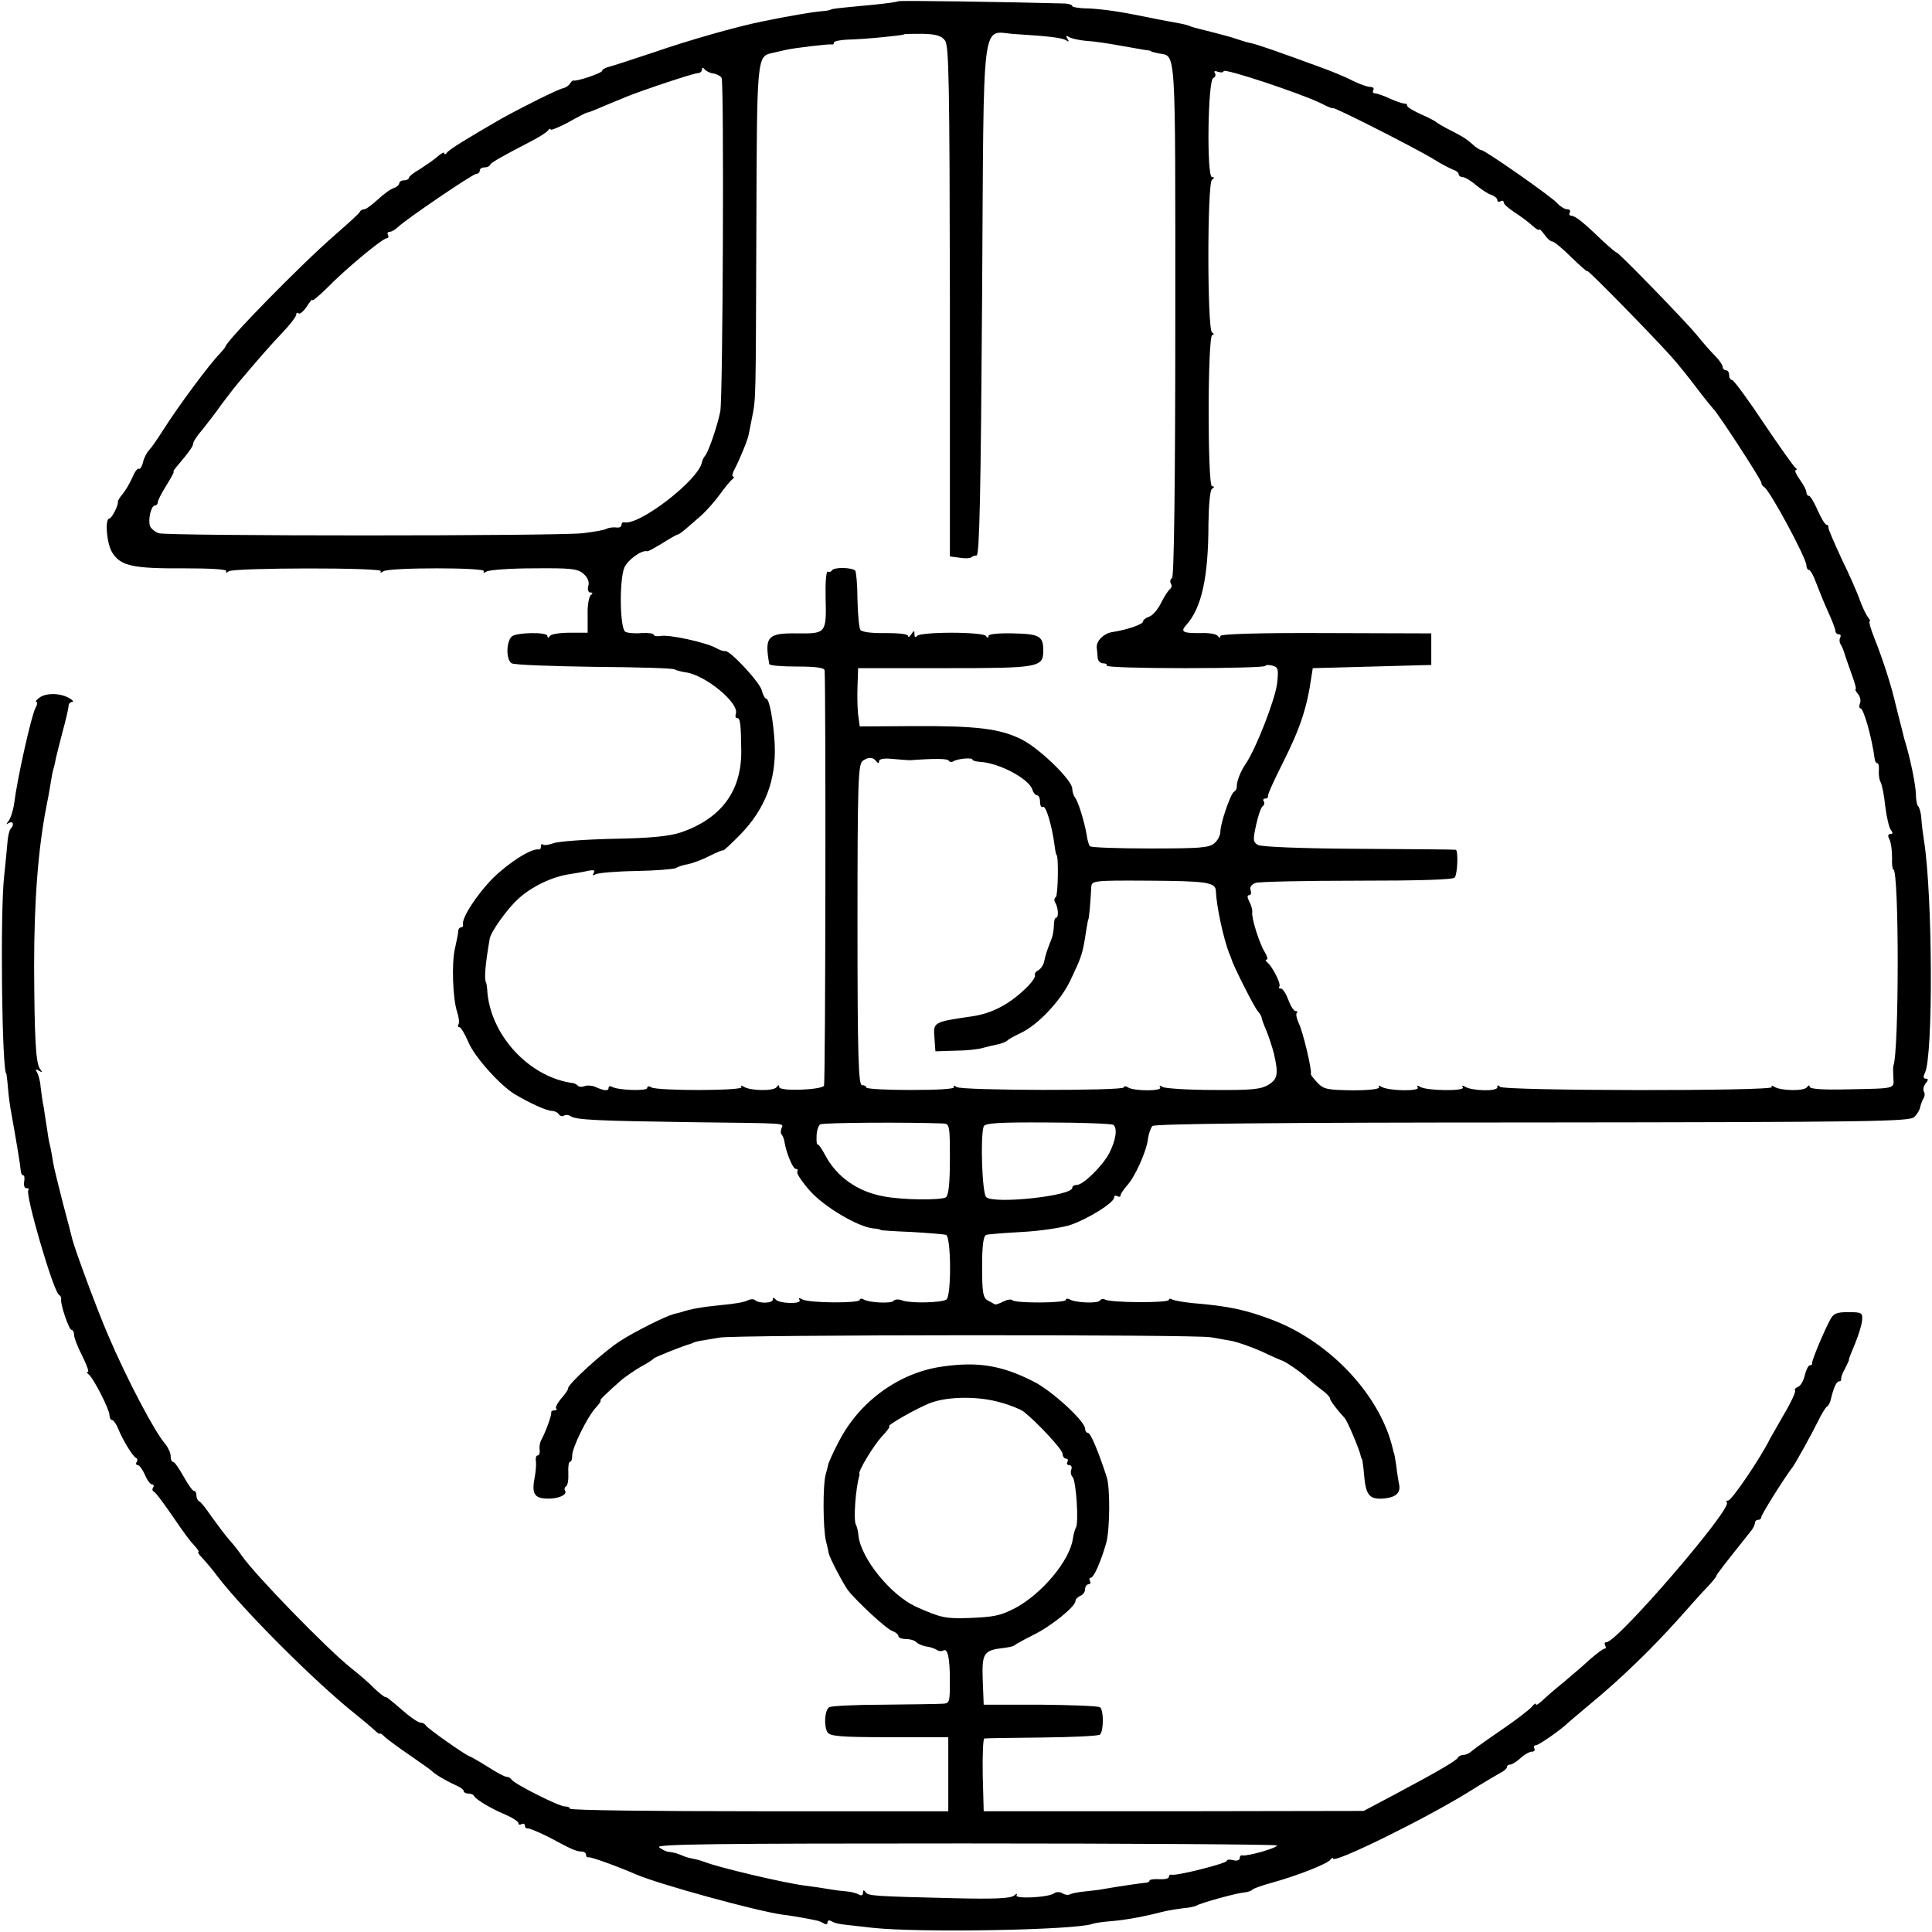<?xml version="1.0" standalone="no"?>
<!DOCTYPE svg PUBLIC "-//W3C//DTD SVG 20010904//EN"
 "http://www.w3.org/TR/2001/REC-SVG-20010904/DTD/svg10.dtd">
<svg version="1.0" xmlns="http://www.w3.org/2000/svg"
 width="600pt" height="600pt" viewBox="0 0 600 600"
 preserveAspectRatio="xMidYMid meet">
<g transform="translate(0,600) scale(0.1,-0.1)"
fill="#000000" stroke="none">
<path d="M2789 5996 c-2 -2 -38 -7 -79 -11 -117 -11 -125 -12 -130 -15 -3 -2
-16 -4 -30 -5 -32 -3 -101 -15 -180 -31 -84 -17 -231 -59 -335 -95 -66 -22
-130 -43 -142 -46 -13 -3 -23 -9 -23 -13 0 -7 -81 -34 -89 -30 -2 1 -7 -3 -11
-10 -4 -6 -13 -12 -21 -14 -14 -2 -128 -59 -191 -94 -106 -61 -164 -97 -170
-106 -4 -6 -8 -7 -8 -2 0 5 -10 0 -22 -11 -13 -11 -38 -28 -55 -39 -18 -10
-33 -22 -33 -26 0 -4 -7 -8 -15 -8 -8 0 -15 -4 -15 -9 0 -5 -8 -12 -17 -15
-10 -3 -32 -19 -50 -36 -18 -16 -36 -30 -42 -30 -5 0 -11 -3 -13 -7 -1 -5 -37
-37 -78 -73 -103 -89 -340 -331 -340 -347 0 -1 -8 -11 -17 -21 -32 -32 -129
-163 -176 -237 -17 -27 -37 -56 -44 -63 -7 -7 -16 -24 -19 -38 -3 -13 -9 -22
-13 -20 -4 3 -13 -10 -20 -27 -8 -18 -21 -40 -30 -51 -9 -10 -15 -21 -15 -25
2 -10 -19 -51 -26 -51 -15 0 -9 -77 8 -105 26 -43 65 -51 224 -50 83 0 134 -3
131 -9 -4 -5 0 -6 8 0 19 11 479 12 472 0 -4 -5 0 -6 8 0 19 12 319 12 312 0
-4 -5 0 -6 8 -1 7 5 74 10 147 10 115 1 136 -1 154 -17 13 -11 19 -25 15 -38
-3 -11 0 -20 6 -20 8 0 9 -3 2 -8 -6 -4 -11 -32 -10 -62 l0 -55 -55 0 c-30 0
-58 -4 -62 -10 -5 -7 -8 -7 -8 0 0 13 -98 11 -111 -2 -18 -18 -17 -73 0 -83 9
-5 125 -9 257 -11 131 -1 244 -4 249 -8 6 -3 21 -7 34 -9 62 -8 169 -97 156
-129 -2 -7 -1 -13 4 -13 10 0 12 -18 13 -100 2 -126 -62 -212 -187 -255 -36
-12 -93 -18 -210 -20 -88 -2 -172 -8 -187 -14 -14 -5 -29 -7 -32 -4 -3 4 -6 1
-6 -5 0 -7 -3 -11 -7 -10 -23 4 -93 -41 -143 -90 -50 -51 -98 -125 -92 -144 1
-5 -2 -8 -6 -8 -5 0 -9 -6 -9 -12 0 -7 -5 -31 -10 -53 -11 -47 -7 -158 7 -199
5 -15 7 -32 4 -37 -3 -5 -2 -9 3 -9 4 0 16 -20 27 -45 18 -46 101 -138 146
-164 49 -29 99 -51 114 -51 8 0 18 -5 21 -10 4 -6 11 -8 16 -5 5 4 15 3 22 -2
17 -11 87 -14 367 -18 314 -4 293 -2 287 -19 -3 -8 -3 -17 1 -20 3 -4 7 -13 8
-21 5 -33 26 -85 35 -85 6 0 8 -4 5 -9 -3 -5 15 -32 40 -60 45 -50 148 -111
196 -116 13 -1 23 -3 23 -5 0 -1 43 -4 95 -6 52 -3 101 -7 108 -9 16 -6 17
-191 1 -201 -16 -10 -110 -12 -136 -3 -12 5 -25 4 -28 -1 -6 -9 -77 -6 -94 5
-6 3 -11 2 -11 -2 0 -11 -161 -10 -179 2 -9 5 -12 4 -8 -2 9 -14 -65 -12 -75
2 -5 6 -8 6 -8 -1 0 -12 -44 -13 -56 -1 -4 3 -14 3 -23 -2 -9 -5 -45 -11 -81
-14 -59 -6 -91 -11 -128 -23 -7 -2 -16 -4 -20 -5 -26 -7 -122 -55 -165 -83
-52 -33 -164 -135 -163 -148 1 -3 -9 -18 -21 -31 -12 -14 -19 -28 -16 -31 4
-3 1 -6 -5 -6 -7 0 -11 -3 -10 -7 1 -9 -17 -59 -30 -83 -5 -8 -8 -23 -6 -32 1
-10 -1 -18 -6 -18 -5 0 -7 -8 -6 -17 2 -9 0 -33 -4 -54 -9 -47 0 -62 37 -63
33 -2 66 11 58 24 -3 5 -2 11 3 14 5 3 8 21 7 40 -1 20 1 36 5 36 4 0 7 8 7
18 -2 23 47 122 73 150 11 12 18 22 15 22 -6 0 19 24 67 66 14 11 40 29 59 40
19 10 36 21 39 25 5 5 96 41 113 45 4 1 8 3 10 4 1 1 11 4 22 6 11 2 38 6 60
10 49 9 1476 10 1525 1 19 -3 50 -9 68 -12 18 -4 58 -18 90 -32 31 -15 59 -27
62 -28 9 -1 64 -39 80 -55 9 -8 28 -24 43 -35 15 -11 27 -23 27 -27 0 -7 21
-35 46 -62 9 -10 46 -98 50 -118 1 -5 3 -9 4 -10 1 -2 4 -22 6 -45 5 -66 16
-80 60 -77 41 4 56 18 48 49 -2 11 -6 36 -8 55 -3 19 -6 36 -7 38 -1 1 -2 5
-3 10 -37 165 -193 334 -375 403 -81 31 -136 43 -247 52 -29 3 -57 8 -63 11
-6 4 -11 3 -11 -1 0 -10 -182 -9 -198 1 -6 3 -13 2 -16 -3 -7 -10 -78 -7 -95
4 -6 3 -11 2 -11 -2 0 -10 -156 -11 -166 -1 -4 4 -16 2 -28 -4 -11 -6 -23 -10
-26 -9 -3 2 -13 7 -22 12 -15 8 -18 24 -18 105 0 67 4 96 13 99 6 2 57 6 112
9 55 3 123 13 150 22 55 19 135 69 135 85 0 6 5 7 10 4 6 -3 10 -2 10 3 0 4 9
17 19 29 25 26 61 106 66 145 2 17 9 36 14 41 7 7 384 11 1181 11 1059 1 1171
3 1185 17 9 9 17 22 18 30 2 8 6 20 10 27 5 6 5 17 2 22 -4 6 -1 17 5 25 9 11
9 15 1 15 -8 0 -9 6 -3 18 26 52 24 553 -3 722 -3 19 -7 49 -8 67 -1 18 -6 35
-10 39 -4 4 -7 21 -7 38 -1 29 -17 111 -36 171 -1 6 -10 39 -19 75 -21 85 -19
78 -37 135 -9 28 -25 74 -37 103 -11 28 -18 52 -15 52 4 0 1 6 -5 13 -6 8 -17
31 -25 53 -7 21 -33 80 -57 129 -23 50 -42 93 -41 98 1 4 -1 7 -5 7 -5 0 -17
20 -28 45 -11 25 -23 45 -27 45 -5 0 -8 5 -8 11 0 6 -9 24 -21 40 -11 16 -17
29 -12 29 4 0 4 4 -2 8 -5 4 -50 67 -99 140 -48 72 -92 132 -97 132 -5 0 -9 7
-9 15 0 8 -4 15 -10 15 -5 0 -10 5 -10 10 0 6 -10 21 -22 33 -13 13 -39 42
-58 66 -36 44 -250 264 -250 257 0 -2 -20 15 -44 37 -59 57 -84 77 -97 77 -5
0 -7 5 -4 10 3 6 0 10 -8 10 -8 0 -22 9 -32 20 -18 20 -225 165 -235 164 -3 0
-11 5 -18 10 -7 6 -18 16 -25 21 -7 6 -30 19 -52 30 -22 11 -42 23 -45 26 -3
3 -24 14 -47 24 -24 11 -43 22 -43 27 0 4 -3 7 -7 6 -5 0 -25 6 -45 15 -21 10
-42 17 -48 17 -6 0 -8 5 -5 10 3 6 -1 10 -10 10 -9 0 -33 9 -54 19 -20 11 -64
29 -97 41 -136 50 -200 72 -219 76 -11 2 -31 8 -45 13 -14 5 -47 14 -75 21
-27 7 -57 14 -65 17 -8 4 -24 8 -35 10 -11 2 -42 8 -70 13 -27 6 -61 12 -75
15 -55 11 -117 19 -152 19 -21 1 -38 4 -38 7 0 4 -10 7 -22 8 -183 5 -516 10
-519 7z m146 -122 c12 -16 14 -133 15 -810 l0 -792 30 -4 c17 -3 33 -2 36 1 3
3 11 6 17 6 9 0 13 199 17 797 6 915 -5 827 105 822 97 -6 142 -11 156 -19 8
-6 10 -4 4 5 -6 9 -4 11 5 5 8 -5 32 -10 54 -12 23 -1 68 -8 101 -14 33 -6 69
-12 80 -14 11 -1 20 -3 20 -4 0 -2 11 -4 24 -7 54 -10 51 34 51 -825 0 -517
-4 -800 -10 -804 -6 -4 -7 -11 -4 -17 4 -6 3 -13 -2 -17 -5 -3 -18 -23 -28
-43 -10 -21 -27 -40 -37 -43 -11 -4 -19 -10 -19 -15 0 -9 -50 -26 -96 -33 -26
-4 -49 -27 -48 -47 1 -8 2 -23 3 -32 0 -10 8 -18 17 -18 8 0 13 -3 11 -7 -3
-5 107 -8 244 -8 137 0 249 3 249 7 0 3 9 4 21 1 19 -5 20 -11 15 -57 -7 -51
-65 -200 -96 -246 -18 -26 -30 -58 -29 -74 0 -5 -3 -12 -9 -15 -11 -8 -42 -98
-42 -124 0 -11 -8 -27 -19 -36 -16 -14 -46 -16 -199 -16 -100 0 -184 3 -187 7
-3 3 -8 18 -10 34 -7 42 -27 107 -37 118 -4 6 -8 18 -8 27 0 26 -101 124 -156
152 -67 34 -139 43 -336 42 l-168 -1 -4 30 c-3 17 -4 58 -3 91 l2 60 270 0
c293 0 305 2 305 55 0 45 -12 51 -94 53 -45 1 -76 -2 -76 -8 0 -7 -3 -7 -8 0
-4 6 -52 10 -107 10 -55 0 -103 -4 -107 -10 -5 -6 -8 -4 -8 5 0 13 -1 13 -10
0 -5 -8 -10 -10 -10 -5 0 6 -29 9 -70 9 -43 -1 -73 3 -78 10 -4 6 -8 48 -9 94
0 46 -4 86 -7 90 -11 10 -65 11 -72 1 -3 -5 -9 -7 -13 -4 -5 2 -8 -32 -7 -78
3 -115 2 -115 -90 -114 -90 1 -100 -10 -85 -95 0 -5 39 -8 86 -8 61 0 85 -4
86 -12 4 -58 3 -1282 -2 -1290 -9 -13 -139 -18 -139 -4 0 8 -3 7 -8 0 -8 -13
-81 -12 -102 1 -8 5 -11 4 -7 -1 7 -12 -262 -12 -280 -1 -7 5 -13 4 -13 -2 0
-10 -92 -7 -110 4 -5 3 -10 2 -10 -4 0 -10 -14 -9 -42 4 -10 4 -24 5 -32 2 -8
-3 -17 -3 -21 1 -4 4 -10 7 -13 8 -133 16 -254 142 -268 279 -1 17 -3 31 -4
33 -7 9 -3 57 11 137 4 22 54 92 88 123 41 38 105 69 159 77 20 3 48 8 60 11
17 3 21 1 16 -7 -5 -8 -3 -9 6 -4 7 4 63 9 125 10 62 1 118 6 124 9 6 4 23 10
37 12 15 3 45 14 68 26 22 11 41 19 42 17 1 -2 24 20 52 48 79 81 113 171 108
283 -4 73 -17 140 -26 140 -4 0 -11 12 -14 26 -7 26 -100 126 -114 122 -4 -1
-17 3 -29 10 -31 17 -145 42 -171 37 -12 -2 -22 0 -22 4 0 4 -17 6 -37 5 -21
-2 -44 0 -51 4 -17 11 -19 160 -3 199 10 24 54 56 71 51 3 -1 24 11 47 25 24
15 45 27 48 27 5 0 24 16 76 62 14 13 39 41 55 63 16 22 33 43 39 47 5 4 6 8
2 8 -5 0 -2 12 7 28 13 25 40 90 41 102 1 3 5 25 10 50 13 66 12 41 14 588 2
544 1 537 52 548 13 3 31 7 39 9 26 6 135 19 143 17 4 -1 7 1 7 6 0 4 19 8 43
9 53 1 170 13 174 16 1 2 27 2 58 2 42 -1 59 -6 70 -21z m-720 -102 c11 -2 23
-8 26 -14 8 -13 4 -992 -4 -1035 -8 -42 -36 -125 -47 -138 -4 -5 -9 -14 -10
-20 -9 -55 -196 -199 -242 -187 -5 1 -8 -3 -8 -9 0 -5 -8 -9 -17 -7 -10 1 -23
-1 -29 -4 -6 -4 -40 -10 -75 -14 -85 -9 -1288 -9 -1316 0 -11 4 -24 14 -27 22
-7 19 3 64 15 64 5 0 9 5 9 10 0 6 12 29 27 53 14 23 25 42 22 42 -2 0 2 7 9
15 39 46 52 64 52 73 0 5 12 24 28 42 15 19 42 53 59 78 18 24 42 55 53 68 64
76 100 117 138 157 23 24 42 49 42 55 0 6 3 7 7 4 3 -4 15 5 25 20 10 16 18
25 18 21 0 -4 19 12 43 35 58 60 175 157 188 157 5 0 7 5 4 10 -3 6 -1 10 5
10 6 0 18 7 26 15 25 24 232 165 243 165 6 0 11 5 11 10 0 6 6 10 14 10 8 0
16 3 18 8 3 7 29 22 123 71 28 14 53 30 57 36 4 5 8 7 8 3 0 -4 24 6 53 21 28
16 55 30 59 31 4 0 25 8 45 17 21 9 40 17 43 18 3 1 18 7 34 14 49 20 210 74
224 74 6 0 12 5 12 11 0 7 3 7 8 1 4 -5 16 -12 27 -13z m1888 -93 c20 -11 37
-17 37 -15 0 6 264 -128 315 -160 22 -14 48 -27 58 -31 9 -3 17 -9 17 -14 0
-5 6 -9 13 -9 6 0 25 -11 41 -25 16 -13 37 -27 47 -30 11 -4 19 -11 19 -16 0
-6 5 -7 10 -4 6 3 10 2 10 -4 0 -5 15 -18 33 -30 17 -11 42 -29 55 -41 12 -11
22 -17 22 -13 0 4 7 -3 16 -15 8 -12 19 -22 25 -22 5 0 32 -22 59 -49 28 -27
50 -47 50 -43 0 6 201 -199 260 -265 20 -22 56 -67 80 -99 25 -33 48 -61 51
-64 13 -11 149 -220 149 -229 0 -5 4 -11 8 -13 16 -6 132 -221 132 -244 0 -8
4 -14 8 -14 4 0 14 -17 21 -37 8 -21 24 -61 37 -90 13 -28 24 -57 24 -62 0 -6
5 -11 11 -11 5 0 7 -4 4 -10 -3 -5 -3 -16 2 -22 4 -7 8 -17 10 -23 1 -5 11
-34 21 -62 11 -29 18 -53 15 -53 -3 0 0 -7 7 -15 7 -8 10 -22 6 -30 -3 -8 -2
-15 2 -15 10 0 36 -94 44 -157 1 -7 4 -13 8 -13 4 0 6 -10 5 -22 -1 -13 1 -30
6 -38 4 -9 11 -43 14 -75 4 -33 12 -66 17 -72 7 -9 7 -13 -1 -13 -8 0 -9 -6
-3 -17 5 -10 8 -35 8 -56 -1 -20 1 -37 4 -37 18 0 18 -567 0 -610 -1 -3 -1
-19 0 -36 2 -36 10 -34 -142 -37 -76 -2 -118 1 -118 8 0 6 -3 5 -8 -1 -8 -13
-81 -12 -102 1 -7 5 -11 4 -7 -1 8 -13 -836 -12 -845 1 -5 6 -8 6 -8 -2 0 -13
-78 -11 -100 2 -8 5 -11 4 -7 -2 8 -12 -113 -11 -133 2 -8 5 -11 4 -7 -2 8
-13 -92 -11 -113 2 -8 5 -11 4 -7 -1 3 -6 -29 -10 -82 -10 -77 1 -90 3 -109
23 -12 13 -22 25 -21 28 4 12 -25 132 -37 156 -7 15 -10 29 -7 33 4 3 2 6 -3
6 -6 0 -16 16 -23 35 -7 19 -17 35 -23 35 -6 0 -8 3 -5 6 7 7 -22 64 -38 76
-5 4 -6 8 -1 8 4 0 2 10 -6 23 -17 27 -42 107 -39 124 1 7 -3 22 -9 33 -7 13
-7 20 -1 20 6 0 8 7 5 15 -4 9 2 18 15 23 11 4 154 7 317 7 190 0 298 3 302
10 9 13 11 85 3 86 -3 1 -139 2 -301 3 -179 1 -302 6 -313 12 -16 9 -16 16 -6
62 6 28 15 54 20 58 5 3 7 10 4 15 -4 5 -1 9 4 9 6 0 10 3 9 8 -2 4 19 49 44
99 56 111 77 174 91 273 l4 25 184 5 184 5 0 49 0 49 -328 1 c-212 1 -327 -3
-327 -9 0 -7 -3 -7 -8 0 -4 6 -27 10 -52 9 -57 -1 -65 4 -46 25 48 53 69 149
69 316 1 59 5 103 11 107 8 5 8 8 0 8 -14 0 -14 470 1 470 6 0 6 3 -1 8 -15
10 -15 464 0 474 8 5 8 8 0 8 -17 0 -13 302 4 308 6 2 9 9 5 15 -4 6 0 8 10 4
10 -3 17 -2 17 2 0 11 245 -71 303 -100z m-1381 -2044 c5 -6 8 -6 8 1 0 7 16
10 43 7 23 -2 47 -4 52 -4 82 6 117 5 121 -1 3 -5 10 -6 15 -2 14 8 59 12 59
5 0 -3 10 -6 23 -7 59 -3 152 -52 163 -86 3 -10 10 -18 15 -18 5 0 9 -9 9 -21
0 -11 4 -18 9 -15 9 6 28 -58 36 -119 2 -17 5 -30 6 -30 7 0 5 -126 -2 -131
-5 -3 -6 -11 -2 -17 10 -16 11 -47 3 -47 -4 0 -7 -10 -7 -22 0 -13 -3 -31 -6
-40 -18 -46 -20 -54 -24 -73 -2 -11 -10 -23 -18 -28 -9 -4 -13 -12 -11 -16 3
-4 -10 -23 -29 -41 -51 -49 -104 -77 -164 -86 -123 -18 -123 -18 -119 -67 l3
-42 60 2 c33 0 71 4 85 8 14 4 36 9 50 12 14 3 27 9 30 13 3 3 21 13 40 22 52
24 122 98 152 159 38 80 40 84 52 164 3 17 5 30 6 30 2 0 7 58 9 100 1 20 7
21 174 20 185 -1 212 -5 213 -32 2 -49 23 -145 41 -193 4 -8 7 -17 8 -20 4
-17 70 -148 81 -160 7 -8 12 -17 12 -20 0 -3 6 -21 15 -41 8 -20 18 -51 23
-70 15 -65 12 -80 -17 -98 -23 -14 -53 -17 -171 -16 -79 0 -149 5 -157 9 -9 6
-12 5 -8 -1 8 -12 -81 -12 -100 0 -7 5 -13 4 -13 0 0 -11 -501 -10 -519 1 -8
6 -12 5 -8 0 3 -6 -52 -9 -134 -9 -76 0 -139 3 -139 8 0 4 -6 7 -13 7 -11 0
-14 91 -14 498 0 441 2 498 16 509 18 13 33 12 43 -2z m206 -1124 c21 -1 22
-4 22 -110 0 -75 -4 -112 -12 -119 -13 -10 -137 -9 -196 3 -80 15 -144 61
-179 127 -11 21 -22 36 -24 34 -2 -3 -4 9 -3 26 0 16 6 33 11 36 9 6 276 7
381 3z m529 -4 c14 -9 9 -47 -12 -88 -21 -40 -81 -99 -101 -99 -8 0 -14 -4
-14 -9 0 -25 -241 -51 -267 -29 -13 10 -19 190 -8 220 4 10 46 13 198 12 107
0 198 -4 204 -7z"/>
<path d="M122 3833 c-10 -7 -13 -13 -9 -13 4 0 3 -9 -3 -19 -13 -25 -56 -217
-66 -296 -3 -22 -11 -46 -17 -54 -9 -12 -9 -13 0 -7 14 8 18 -6 6 -18 -4 -4
-9 -24 -10 -44 -2 -20 -6 -66 -10 -102 -13 -111 -7 -615 7 -615 0 0 3 -21 5
-46 2 -26 7 -60 10 -75 14 -78 28 -161 29 -176 0 -10 4 -18 8 -18 4 0 5 -9 3
-20 -2 -11 1 -20 7 -20 6 0 9 -2 6 -6 -11 -10 77 -313 95 -325 5 -3 8 -9 7
-13 -4 -13 24 -96 32 -96 4 0 8 -7 8 -15 0 -9 11 -38 25 -65 14 -28 22 -50 18
-50 -5 0 -3 -4 2 -8 15 -11 65 -109 65 -127 0 -8 4 -15 8 -15 4 0 13 -12 19
-27 15 -37 46 -87 56 -91 4 -2 5 -8 1 -13 -3 -5 -1 -9 4 -9 5 0 15 -14 22 -30
7 -17 17 -30 22 -30 5 0 7 -4 4 -9 -4 -5 -3 -11 1 -13 5 -1 28 -32 53 -68 46
-67 56 -81 78 -105 7 -8 11 -15 8 -15 -3 0 2 -8 12 -18 9 -10 31 -35 47 -57
81 -106 308 -333 431 -430 20 -16 46 -38 56 -47 10 -10 18 -15 18 -12 0 3 7
-2 16 -11 9 -8 44 -34 78 -57 33 -23 63 -44 66 -47 9 -10 44 -31 73 -44 15 -6
27 -15 27 -19 0 -4 6 -8 14 -8 8 0 16 -3 18 -7 4 -11 55 -41 101 -60 20 -9 37
-20 37 -25 0 -5 4 -6 10 -3 5 3 10 1 10 -4 0 -6 3 -10 8 -9 6 1 55 -20 92 -41
43 -23 61 -31 75 -31 8 0 15 -4 15 -10 0 -5 3 -9 8 -8 6 2 87 -27 147 -53 72
-31 371 -113 454 -125 19 -2 48 -7 65 -10 17 -3 36 -7 41 -8 6 -1 16 -5 23 -9
7 -5 12 -3 12 3 0 6 5 8 13 3 6 -4 21 -8 32 -9 11 -2 54 -6 95 -11 147 -16
629 -7 682 12 7 3 36 7 63 9 46 4 103 15 165 31 14 3 39 7 56 9 16 1 34 5 40
8 12 8 124 39 149 41 11 1 22 5 25 9 3 3 30 13 60 21 79 22 174 59 182 72 4 5
8 7 8 3 0 -17 278 119 418 205 46 29 92 56 103 62 10 5 19 13 19 17 0 5 5 8
10 8 6 0 20 9 32 20 12 11 28 20 35 20 8 0 11 4 8 10 -3 5 -1 10 5 10 9 0 79
49 100 70 3 3 32 27 65 55 101 83 200 180 282 272 32 36 70 79 86 95 15 16 27
31 27 33 0 5 28 40 106 138 8 9 14 22 14 27 0 6 5 10 10 10 6 0 10 4 10 9 0 7
69 118 98 156 10 14 60 104 80 145 9 19 21 38 25 41 5 3 10 12 12 20 9 38 18
59 26 59 5 0 8 3 7 8 -1 4 4 18 12 32 7 14 13 26 12 27 -1 2 8 24 19 50 11 27
21 59 22 73 2 23 -1 25 -43 25 -37 0 -46 -4 -57 -25 -23 -44 -56 -125 -55
-132 1 -5 -2 -8 -7 -8 -5 0 -12 -14 -16 -31 -4 -17 -13 -33 -21 -36 -8 -3 -12
-8 -9 -12 2 -4 -13 -37 -34 -72 -20 -36 -41 -71 -45 -79 -28 -57 -118 -190
-129 -190 -5 0 -8 -3 -4 -6 18 -18 -340 -434 -374 -434 -6 0 -7 -5 -4 -10 3
-6 3 -10 -2 -10 -4 0 -24 -15 -45 -33 -20 -19 -58 -51 -84 -73 -26 -21 -56
-47 -66 -57 -10 -9 -18 -14 -18 -10 0 5 -6 1 -13 -8 -7 -8 -48 -40 -92 -70
-44 -30 -86 -60 -93 -66 -7 -7 -19 -13 -27 -13 -7 0 -15 -4 -17 -8 -4 -9 -56
-40 -193 -113 l-100 -53 -590 -1 -590 0 -3 112 c-1 62 1 114 5 114 4 1 85 2
180 3 94 1 175 5 179 9 12 12 12 77 0 85 -6 4 -90 7 -186 8 l-175 0 -3 77 c-3
83 3 92 64 99 16 2 31 5 34 8 3 3 30 18 60 33 55 27 130 88 130 105 0 6 7 12
15 16 8 3 15 12 15 21 0 8 5 15 11 15 5 0 7 5 4 10 -3 6 -2 10 2 10 10 0 32
50 49 110 11 43 12 170 1 203 -26 80 -50 137 -58 137 -5 0 -9 6 -9 13 0 23
-104 119 -161 147 -98 50 -173 62 -283 46 -135 -19 -259 -110 -322 -235 -16
-30 -29 -60 -31 -66 -1 -5 -5 -21 -9 -35 -9 -34 -8 -168 1 -205 4 -16 8 -34 9
-40 3 -14 45 -94 59 -113 27 -35 121 -122 138 -127 11 -4 19 -11 19 -16 0 -5
10 -9 23 -9 13 0 27 -4 33 -10 5 -5 18 -11 29 -13 11 -1 26 -6 33 -10 6 -5 16
-6 21 -3 14 9 21 -21 21 -95 0 -65 -1 -69 -22 -70 -13 -1 -95 -2 -183 -3 -88
0 -165 -4 -170 -8 -14 -9 -17 -59 -5 -78 8 -12 41 -15 192 -15 l183 0 0 -115
0 -115 -587 0 c-324 0 -588 3 -588 8 0 4 -7 7 -16 7 -18 0 -155 69 -165 83 -3
5 -10 9 -15 9 -5 -1 -31 13 -59 31 -27 17 -52 31 -55 32 -10 1 -135 89 -138
97 -2 4 -9 8 -15 8 -7 0 -28 14 -47 30 -57 49 -59 50 -64 50 -3 0 -18 12 -34
27 -15 16 -48 44 -72 63 -75 60 -299 290 -340 350 -8 12 -25 34 -38 48 -13 15
-37 47 -55 72 -17 25 -34 47 -39 48 -4 2 -8 10 -8 18 0 8 -3 14 -8 14 -4 0
-18 20 -32 45 -14 25 -28 45 -32 45 -5 0 -8 8 -8 18 0 10 -8 27 -17 38 -32 36
-120 203 -177 337 -35 81 -102 263 -111 297 -2 8 -15 60 -30 115 -14 55 -28
111 -30 125 -2 14 -6 36 -9 50 -4 14 -8 39 -10 55 -3 17 -7 46 -10 65 -4 19
-8 49 -10 66 -1 17 -7 37 -11 44 -6 9 -4 11 6 5 11 -7 12 -6 3 6 -13 18 -17
96 -18 319 0 207 13 369 39 500 3 14 8 41 11 60 3 19 7 43 10 52 3 9 6 25 8
35 2 10 12 47 21 83 10 36 18 71 18 78 0 6 5 12 11 12 6 0 2 6 -9 12 -27 16
-73 17 -93 1z m2987 -2189 c30 -8 60 -21 69 -27 44 -35 122 -119 122 -132 0
-8 5 -15 11 -15 5 0 7 -4 4 -10 -3 -5 -1 -10 5 -10 7 0 10 -6 7 -14 -3 -7 -1
-18 4 -23 11 -11 20 -143 10 -158 -3 -5 -7 -20 -9 -33 -9 -68 -97 -173 -181
-217 -45 -23 -65 -27 -146 -30 -70 -2 -84 1 -162 36 -78 37 -169 149 -177 220
-1 14 -5 29 -8 34 -8 14 -1 113 11 153 1 1 0 3 0 5 -5 7 44 88 69 115 17 18
27 32 24 32 -15 0 91 60 130 74 56 20 151 20 217 0z m856 -1375 c6 -7 -93 -35
-107 -31 -5 1 -8 -3 -8 -9 0 -6 -9 -9 -20 -6 -11 3 -20 2 -20 -2 0 -8 -159
-48 -172 -43 -5 1 -8 -2 -8 -7 0 -5 -13 -8 -30 -7 -16 1 -30 -1 -30 -4 0 -4
-6 -7 -12 -7 -13 -1 -82 -11 -128 -19 -14 -3 -41 -6 -61 -8 -20 -2 -41 -6 -46
-9 -5 -3 -15 -2 -23 3 -8 5 -19 5 -25 1 -16 -14 -125 -19 -118 -7 4 6 0 6 -8
-1 -11 -9 -63 -11 -189 -8 -248 6 -264 7 -272 19 -5 7 -8 7 -8 -2 0 -8 -5 -10
-12 -6 -7 4 -24 9 -38 10 -14 1 -38 4 -55 7 -16 3 -50 8 -75 11 -64 8 -271 57
-310 73 -8 3 -24 8 -35 10 -11 2 -27 6 -35 10 -19 8 -27 10 -43 12 -7 0 -21 7
-30 14 -14 10 173 12 947 12 530 0 967 -3 971 -6z"/>
</g>
</svg>
